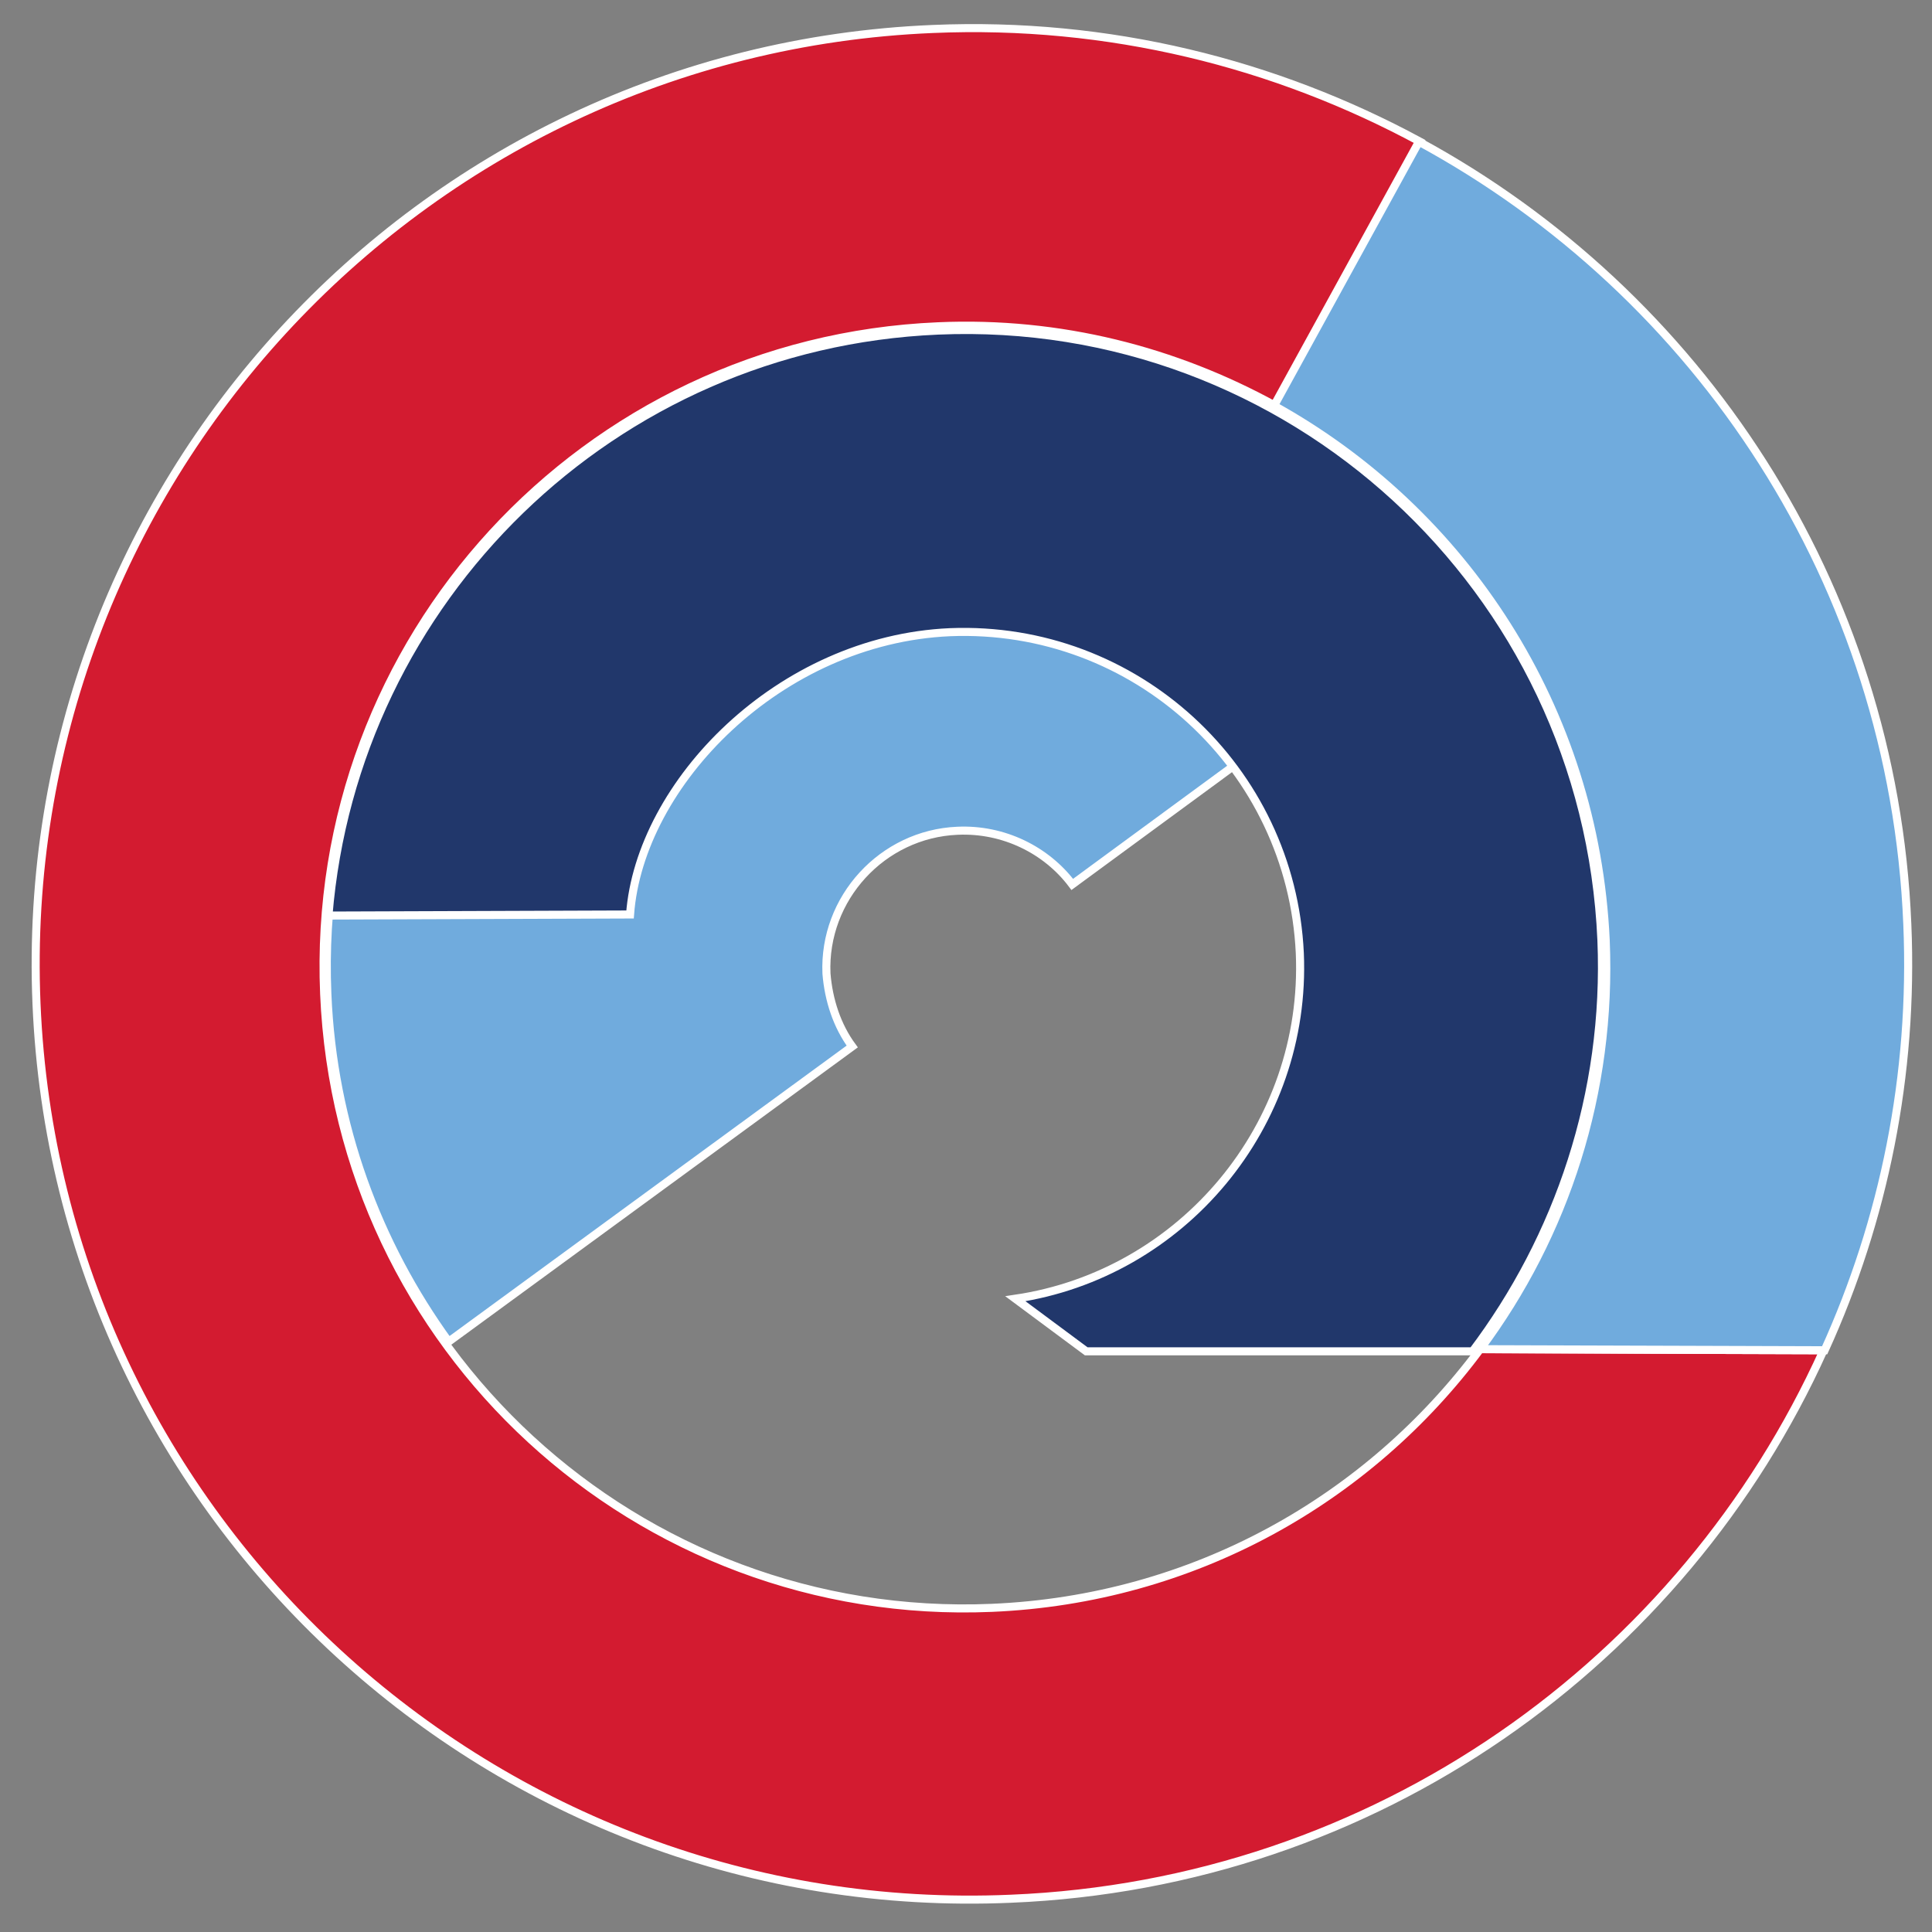 <?xml version="1.0" encoding="utf-8"?>
<svg xmlns="http://www.w3.org/2000/svg" xmlns:xlink="http://www.w3.org/1999/xlink" version="1.1" id="Ebene_1" x="0px" y="0px" viewBox="0 0 180 180" style="enable-background:new 0 0 180 180;" xml:space="preserve" width="250" height="250">
<rect x="0" y="0" width="180" height="180" fill="#808080" stroke="none"/>
<style type="text/css">
	.st0{fill:#D31B30;stroke:#FFFFFF;stroke-width:0.75;stroke-miterlimit:10;}
	.st1{fill:#70ABDD;stroke:#FFFFFF;stroke-width:0.75;stroke-miterlimit:10;}
	.st2{fill:#21376B;stroke:#FFFFFF;stroke-width:0.75;stroke-miterlimit:10;}
</style>
<g>
	<g>
		<path class="st0" d="M137.9,125.7c-10.4,14-26.7,23.3-45.5,24.1c-33,1.4-60.8-24.2-62.2-57.2c-1.4-33,24.2-60.8,57.2-62.2    c11.4-0.5,22.1,2.3,31.4,7.4l13.5-24.6C118.8,5.9,103.3,2,86.9,2.7C38.8,4.7,1.4,45.4,3.4,93.5c2,48.1,42.7,85.5,90.8,83.4    c34-1.4,62.6-22.1,75.7-51.1L137.9,125.7z"/>
		<path class="st1" d="M149.6,87.6c0.6,14.2-3.8,27.5-11.7,38.1l32.1,0.1c5.5-12.1,8.3-25.6,7.7-39.7c-1.3-31.7-19.5-58.8-45.5-72.9    l-13.5,24.6C136.4,47.6,148.6,66,149.6,87.6z"/>
	</g>
	<path class="st1" d="M79.4,97.5c-1.4-1.9-2.2-4.3-2.4-6.8c-0.3-7,5.2-13,12.2-13.3c4.3-0.2,8.3,1.8,10.7,5l37.6-27.6   C126.2,39.6,107.7,30,87.3,30.8c-32.8,1.4-58.2,29.1-56.8,61.8c0.5,12.2,4.7,23.3,11.3,32.4L79.4,97.5z"/>
	<path class="st2" d="M58.7,85.2C59.6,73,72.6,59.6,88.5,58.9c17.3-0.7,31.8,12.7,32.6,29.9c0.7,16.1-11,29.9-26.5,32.2l6.6,4.9   l36,0c8-10.6,12.6-24,12-38.3c-1.4-32.8-29.1-58.2-61.8-56.8C57,32.1,33,55.9,30.6,85.3L58.7,85.2z"/>
</g>
</svg>

